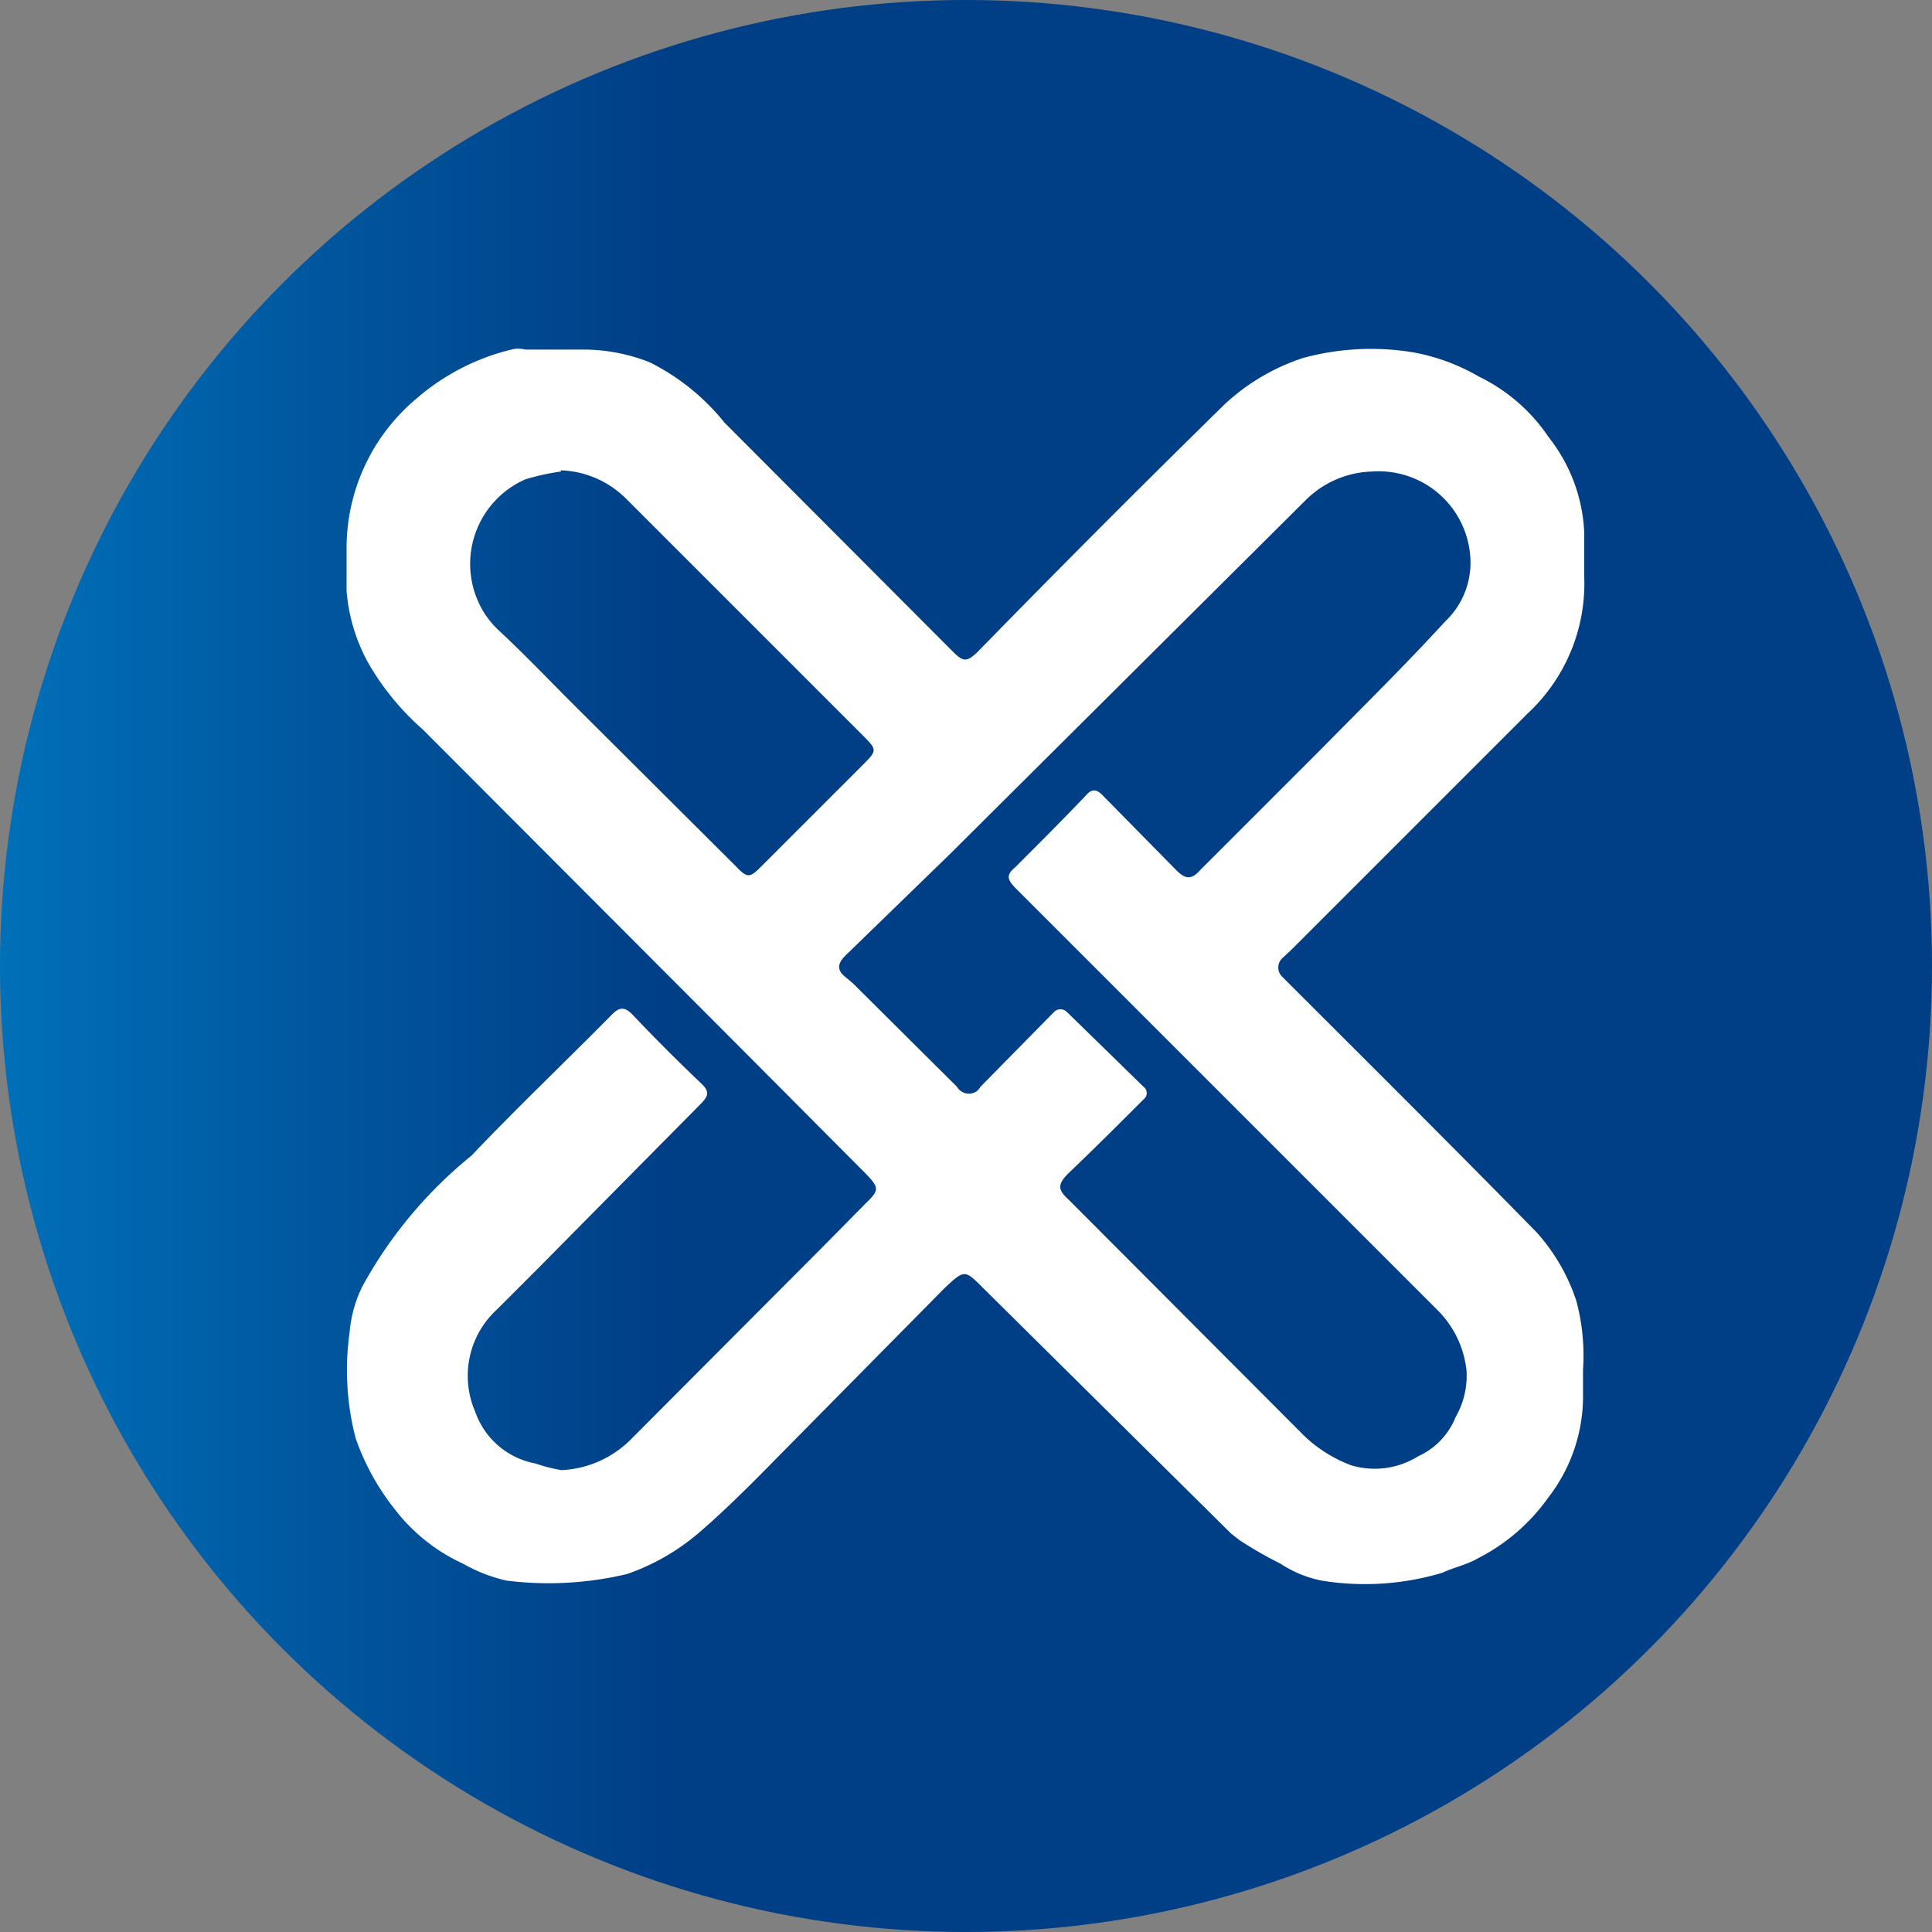 <svg id="Layer_1" data-name="Layer 1" xmlns="http://www.w3.org/2000/svg" xmlns:xlink="http://www.w3.org/1999/xlink" viewBox="0 0 32 32"><rect x="0" y="0" width="32" height="32" fill="#808080" stroke="none"/><defs><style>.cls-1{fill:url(#linear-gradient);}.cls-2{fill:#003e86;}.cls-3{fill:#fff;}</style><linearGradient id="linear-gradient" y1="16" x2="32" y2="16" gradientUnits="userSpaceOnUse"><stop offset="0" stop-color="#0070b9"/><stop offset="0.17" stop-color="#00569e"/><stop offset="0.35" stop-color="#003e86"/></linearGradient></defs><title>gxc</title><circle class="cls-1" cx="16" cy="16" r="16"/><g id="VePSZ6.tif"><path class="cls-2" d="M26.22,22.68v.48a2.74,2.74,0,0,1-.58,1.65,3.21,3.21,0,0,1-1.16,1c-.19.11-.4.15-.59.24a4.47,4.47,0,0,1-2,.13,1.92,1.92,0,0,1-.68-.28,6.61,6.61,0,0,1-.68-.39l-.14-.11-4.1-4.06c-.31-.31-.31-.32-.65,0l-3.09,3.13c-.32.32-.66.65-1,.94a3.71,3.71,0,0,1-1.16.66,5.62,5.62,0,0,1-2,.11,2.63,2.63,0,0,1-.72-.28A3,3,0,0,1,6.54,25a4,4,0,0,1-.65-1.18,4.49,4.49,0,0,1-.1-1.75A2.13,2.13,0,0,1,6,21.31a7.29,7.29,0,0,1,1.81-2.17c.75-.79,1.54-1.54,2.31-2.32.14-.15.23-.15.37,0q.56.59,1.14,1.14c.12.12.1.19,0,.3L8.92,21l-.69.69a1.49,1.49,0,0,0-.36,1.69,1.31,1.31,0,0,0,1,.86,2.7,2.7,0,0,0,.43.11,1.74,1.74,0,0,0,1.17-.53l3.13-3.14.74-.75c.23-.22.22-.26,0-.49l-2.18-2.19L7,12.08A4.35,4.35,0,0,1,6.11,11a2.94,2.94,0,0,1-.37-1.22V9.07A3.23,3.23,0,0,1,6.9,6.6a3.74,3.74,0,0,1,1.57-.81.45.45,0,0,1,.23,0h1A3,3,0,0,1,10.76,6,3.72,3.72,0,0,1,12,7l3.79,3.8c.17.17.23.16.4,0q2-2.05,4.09-4.1a3.51,3.51,0,0,1,1.3-.77,4.28,4.28,0,0,1,1.85-.09,3.37,3.37,0,0,1,1.07.4,2.93,2.93,0,0,1,1.15,1,2.74,2.74,0,0,1,.59,1.58v.73a2.94,2.94,0,0,1-.94,2.27l-3.91,3.91-.16.15a.21.21,0,0,0,0,.29.08.08,0,0,0,0,0c1.41,1.41,2.83,2.82,4.22,4.24a3.19,3.19,0,0,1,.66,1.14A3.48,3.48,0,0,1,26.22,22.68ZM22.73,7.81a1.62,1.62,0,0,0-1.1.47l-5.9,5.87L14,15.83c-.13.13-.14.24,0,.35l.13.11L15.85,18a.23.23,0,0,0,.32.08.27.27,0,0,0,.07-.08l1.22-1.24a.15.15,0,0,1,.21,0l0,0L18.94,18a.13.13,0,0,1,0,.21c-.41.41-.82.82-1.24,1.22-.18.18-.19.27,0,.44l3.83,3.84a2.29,2.29,0,0,0,.85.56,1.36,1.36,0,0,0,1.11-.15,1.2,1.2,0,0,0,.62-.65,1.37,1.37,0,0,0,.18-.77,1.66,1.66,0,0,0-.48-1l-5-5-2-2c-.11-.12-.16-.2,0-.33.4-.4.8-.8,1.19-1.21.08-.09.16-.09.25,0l1.23,1.25c.15.15.25.17.4,0l2-2c.7-.71,1.39-1.39,2.06-2.12a1.34,1.34,0,0,0,.41-1.1A1.52,1.52,0,0,0,22.73,7.81Zm-13.44,0a3.87,3.87,0,0,0-.59.13,1.53,1.53,0,0,0-.79,2,1.46,1.46,0,0,0,.35.5c.42.39.81.8,1.22,1.21l2.71,2.7c.19.2.23.19.42,0l1.68-1.68c.24-.24.24-.25,0-.49L10.38,8.27a1.61,1.61,0,0,0-1.09-.48Z" transform="translate(0 0)"/><path class="cls-3" d="M26.22,22.68v.48a2.74,2.74,0,0,1-.58,1.65,3.21,3.21,0,0,1-1.16,1c-.19.11-.4.15-.59.24a4.47,4.47,0,0,1-2,.13,1.92,1.92,0,0,1-.68-.28,6.61,6.61,0,0,1-.68-.39l-.14-.11-4.1-4.06c-.31-.31-.31-.32-.65,0l-3.09,3.13c-.32.32-.66.65-1,.94a3.71,3.71,0,0,1-1.16.66,5.62,5.62,0,0,1-2,.11,2.63,2.63,0,0,1-.72-.28A3,3,0,0,1,6.54,25a4,4,0,0,1-.65-1.18,4.49,4.49,0,0,1-.1-1.75A2.13,2.13,0,0,1,6,21.31a7.29,7.29,0,0,1,1.81-2.17c.75-.79,1.54-1.54,2.31-2.32.14-.15.23-.15.37,0q.56.59,1.14,1.14c.12.12.1.19,0,.3L8.92,21l-.69.69a1.49,1.49,0,0,0-.36,1.69,1.31,1.31,0,0,0,1,.86,2.7,2.7,0,0,0,.43.11,1.74,1.74,0,0,0,1.17-.53l3.13-3.14.74-.75c.23-.22.22-.26,0-.49l-2.18-2.19L7,12.08A4.35,4.35,0,0,1,6.11,11a2.94,2.94,0,0,1-.37-1.22V9.07A3.23,3.23,0,0,1,6.9,6.6a3.74,3.74,0,0,1,1.57-.81.45.45,0,0,1,.23,0h1A3,3,0,0,1,10.76,6,3.72,3.72,0,0,1,12,7l3.79,3.8c.17.17.23.16.4,0q2-2.05,4.09-4.1a3.51,3.51,0,0,1,1.3-.77,4.28,4.28,0,0,1,1.85-.09,3.37,3.37,0,0,1,1.07.4,2.93,2.93,0,0,1,1.15,1,2.74,2.74,0,0,1,.59,1.58v.73a2.94,2.94,0,0,1-.94,2.27l-3.91,3.91-.16.15a.21.21,0,0,0,0,.29.08.08,0,0,0,0,0c1.41,1.41,2.83,2.82,4.22,4.24a3.19,3.19,0,0,1,.66,1.14A3.48,3.48,0,0,1,26.22,22.68ZM22.73,7.81a1.62,1.62,0,0,0-1.1.47l-5.9,5.87L14,15.83c-.13.13-.14.24,0,.35l.13.11L15.85,18a.23.23,0,0,0,.32.08.27.27,0,0,0,.07-.08l1.22-1.24a.15.15,0,0,1,.21,0l0,0L18.94,18a.13.13,0,0,1,0,.21c-.41.41-.82.82-1.24,1.22-.18.18-.19.27,0,.44l3.83,3.84a2.29,2.29,0,0,0,.85.56,1.36,1.36,0,0,0,1.11-.15,1.2,1.2,0,0,0,.62-.65,1.37,1.37,0,0,0,.18-.77,1.66,1.66,0,0,0-.48-1l-5-5-2-2c-.11-.12-.16-.2,0-.33.4-.4.8-.8,1.19-1.21.08-.09.16-.09.25,0l1.23,1.25c.15.15.25.17.4,0l2-2c.7-.71,1.39-1.39,2.06-2.12a1.34,1.34,0,0,0,.41-1.1A1.52,1.52,0,0,0,22.73,7.81Zm-13.44,0a3.87,3.87,0,0,0-.59.13,1.53,1.53,0,0,0-.79,2,1.46,1.46,0,0,0,.35.5c.42.39.81.8,1.22,1.21l2.71,2.7c.19.2.23.19.42,0l1.68-1.68c.24-.24.24-.25,0-.49L10.38,8.27a1.61,1.61,0,0,0-1.09-.48Z" transform="translate(0 0)"/></g></svg>